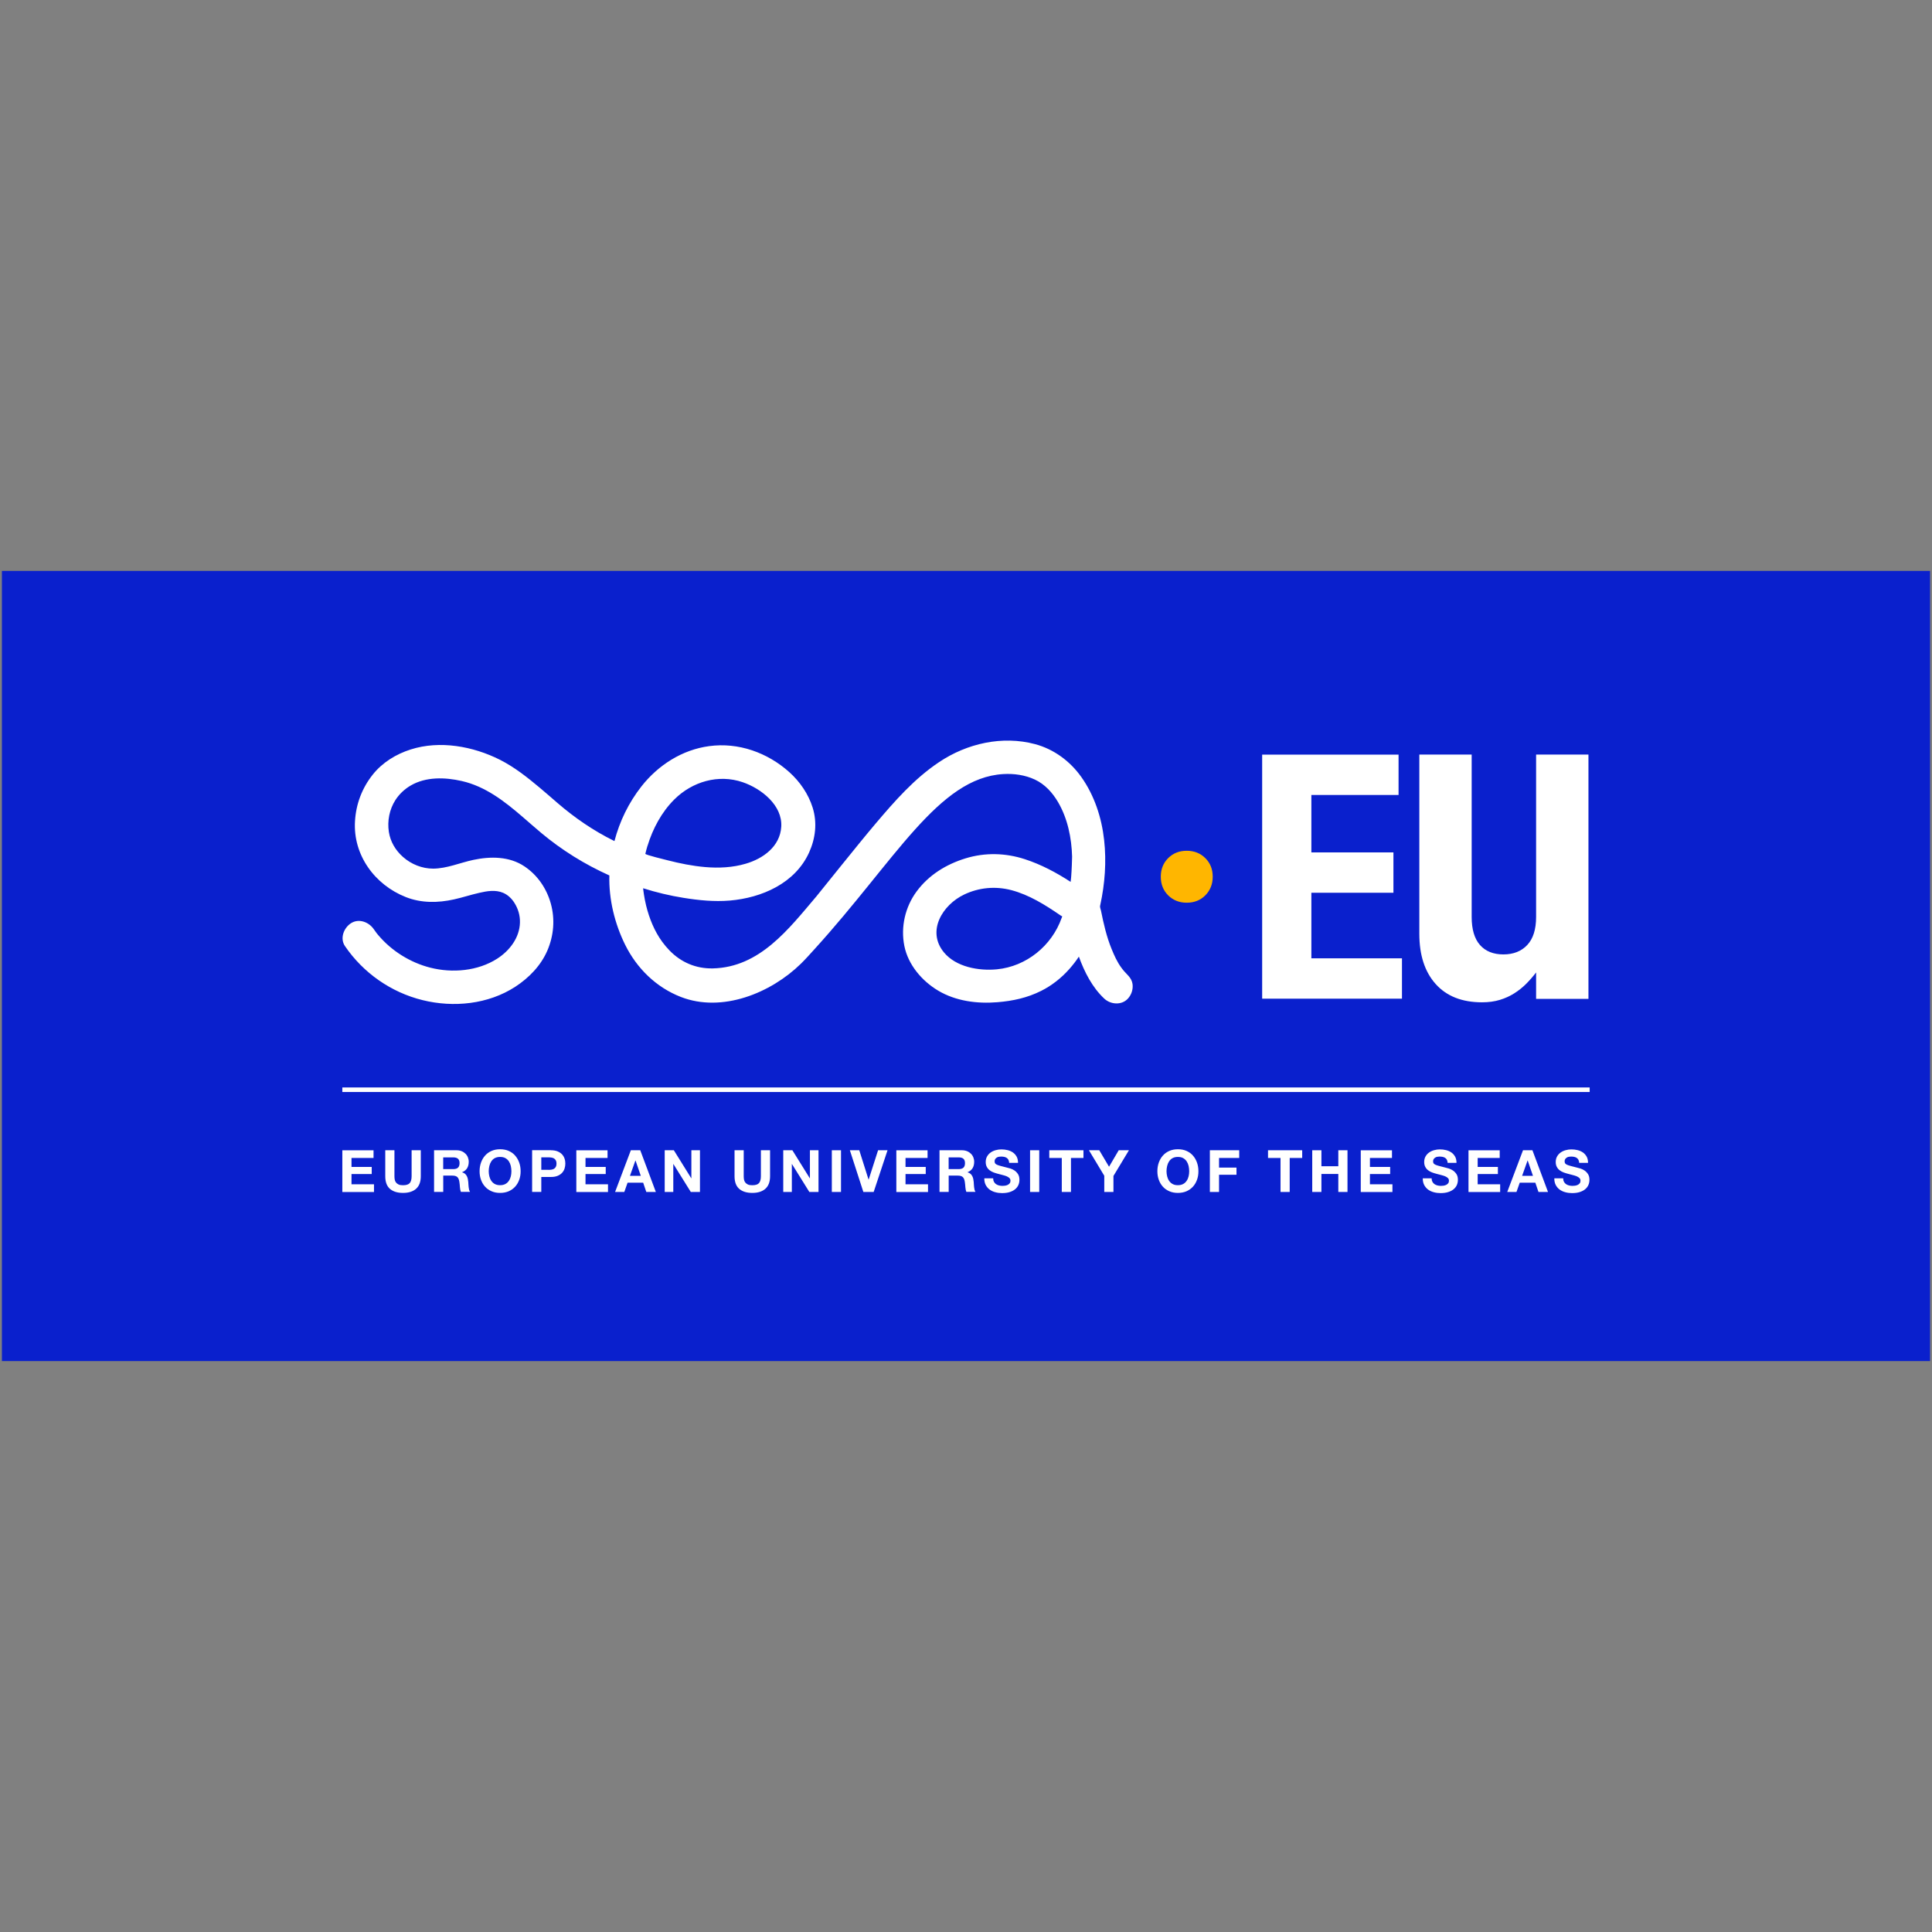 <?xml version="1.0" encoding="UTF-8"?>
<svg id="Layer_1" data-name="Layer 1" xmlns="http://www.w3.org/2000/svg" viewBox="0 0 425.2 425.2">
  <rect x="0" y="0" width="425.2" height="425.2" fill="#808080" stroke="none"/>
  <defs>
    <style>
      .cls-1 {
        fill: #fff;
      }

      .cls-2 {
        fill: #ffb600;
      }

      .cls-3 {
        fill: #0a20cd;
      }
    </style>
  </defs>
  <rect class="cls-3" x=".42" y="125.65" width="424.35" height="173.9"/>
  <g>
    <g>
      <g>
        <path class="cls-1" d="m82.21,253.15v1.7h-4.85v1.97h4.45v1.57h-4.45v2.25h4.95v1.7h-6.97v-9.18h6.86Z"/>
        <path class="cls-1" d="m91.58,261.63c-.69.6-1.65.91-2.88.91s-2.2-.3-2.89-.9c-.68-.6-1.02-1.52-1.02-2.78v-5.71h2.02v5.71c0,.25.02.49.06.73.04.24.13.45.27.64.14.18.33.33.57.45.24.12.57.17.98.17.72,0,1.22-.16,1.49-.48.27-.32.41-.83.41-1.51v-5.71h2.02v5.71c0,1.24-.35,2.17-1.04,2.77Z"/>
        <path class="cls-1" d="m100.47,253.15c.41,0,.78.07,1.11.2.33.13.61.32.85.55.24.23.42.5.54.8s.19.63.19.98c0,.54-.11,1.01-.34,1.4-.23.39-.6.69-1.11.9v.03c.25.07.45.17.62.31.16.14.3.31.4.5s.18.41.23.64c.05.23.08.46.1.69,0,.15.02.32.03.51,0,.2.02.4.05.6.02.21.06.4.1.58.05.18.12.34.21.47h-2.02c-.11-.29-.18-.64-.21-1.04-.03-.4-.06-.79-.12-1.16-.07-.48-.21-.83-.44-1.05-.22-.22-.59-.33-1.09-.33h-2.02v3.59h-2.02v-9.18h4.95Zm-.72,4.15c.46,0,.81-.1,1.04-.31.23-.21.35-.54.35-1s-.12-.77-.35-.97c-.23-.2-.58-.3-1.04-.3h-2.21v2.58h2.21Z"/>
        <path class="cls-1" d="m105.86,255.87c.21-.59.5-1.1.89-1.54.39-.44.86-.78,1.42-1.03.56-.25,1.19-.37,1.9-.37s1.34.12,1.9.37c.56.25,1.03.59,1.41,1.03s.68.95.89,1.54c.21.59.31,1.22.31,1.91s-.1,1.29-.31,1.87c-.21.58-.5,1.08-.89,1.51-.39.43-.86.76-1.41,1.01-.56.24-1.19.37-1.9.37s-1.33-.12-1.9-.37c-.56-.24-1.03-.58-1.42-1.01-.39-.43-.68-.93-.89-1.51-.21-.58-.31-1.2-.31-1.87s.1-1.32.31-1.91Zm1.84,3.03c.09.36.23.69.43.98.2.29.45.53.77.7s.7.26,1.16.26.84-.09,1.16-.26.57-.41.77-.7c.2-.29.34-.62.43-.98.09-.36.13-.74.13-1.13s-.05-.79-.13-1.17c-.09-.38-.23-.71-.43-1.01s-.45-.53-.77-.71-.7-.26-1.16-.26-.84.09-1.16.26-.57.41-.77.71-.34.63-.43,1.01c-.09.38-.14.77-.14,1.17s.05.76.14,1.13Z"/>
        <path class="cls-1" d="m121.25,253.15c.57,0,1.06.08,1.47.25.4.17.73.39.98.66.25.27.44.59.55.94.12.35.17.72.17,1.09s-.06.73-.17,1.09c-.12.36-.3.67-.55.94-.25.27-.58.5-.98.66-.4.17-.89.25-1.47.25h-2.12v3.29h-2.02v-9.18h4.14Zm-.55,4.32c.23,0,.45-.02.67-.05.21-.03.4-.1.57-.2.16-.1.29-.24.39-.42.1-.18.15-.42.15-.71s-.05-.53-.15-.71c-.1-.18-.23-.32-.39-.42-.16-.1-.35-.16-.57-.2-.21-.03-.44-.05-.67-.05h-1.57v2.75h1.57Z"/>
        <path class="cls-1" d="m133.71,253.15v1.7h-4.85v1.97h4.45v1.57h-4.45v2.25h4.95v1.7h-6.97v-9.18h6.86Z"/>
        <path class="cls-1" d="m140.91,253.15l3.43,9.18h-2.1l-.69-2.04h-3.43l-.72,2.04h-2.03l3.47-9.18h2.07Zm.12,5.63l-1.16-3.37h-.03l-1.2,3.37h2.38Z"/>
        <path class="cls-1" d="m148.3,253.15l3.83,6.16h.03v-6.16h1.89v9.18h-2.02l-3.82-6.14h-.03v6.14h-1.89v-9.18h2.01Z"/>
        <path class="cls-1" d="m168.45,261.63c-.69.6-1.65.91-2.88.91s-2.2-.3-2.89-.9c-.68-.6-1.02-1.52-1.02-2.78v-5.71h2.02v5.71c0,.25.02.49.06.73.04.24.13.45.27.64.14.18.33.33.57.45.24.12.57.17.98.17.72,0,1.22-.16,1.49-.48.27-.32.41-.83.41-1.51v-5.71h2.02v5.71c0,1.24-.35,2.17-1.04,2.77Z"/>
        <path class="cls-1" d="m174.39,253.15l3.83,6.16h.03v-6.16h1.89v9.18h-2.02l-3.82-6.14h-.03v6.14h-1.89v-9.18h2.01Z"/>
        <path class="cls-1" d="m185.09,253.15v9.18h-2.02v-9.18h2.02Z"/>
        <path class="cls-1" d="m190.01,262.33l-2.97-9.18h2.07l2.04,6.45h.03l2.07-6.45h2.08l-3.05,9.18h-2.28Z"/>
        <path class="cls-1" d="m204.14,253.15v1.7h-4.85v1.97h4.45v1.57h-4.45v2.25h4.95v1.7h-6.97v-9.18h6.86Z"/>
        <path class="cls-1" d="m211.71,253.15c.41,0,.78.07,1.11.2.33.13.61.32.85.55.24.23.42.5.54.8.12.3.19.63.19.98,0,.54-.11,1.01-.34,1.4-.23.39-.6.69-1.11.9v.03c.25.07.45.17.62.31.16.14.3.31.4.5s.18.41.23.64c.05.23.08.46.1.69,0,.15.02.32.03.51,0,.2.02.4.05.6.02.21.06.4.1.58.05.18.12.34.21.47h-2.02c-.11-.29-.18-.64-.21-1.04-.03-.4-.06-.79-.12-1.16-.07-.48-.21-.83-.44-1.05-.22-.22-.59-.33-1.09-.33h-2.02v3.59h-2.02v-9.18h4.95Zm-.72,4.15c.46,0,.81-.1,1.04-.31.23-.21.35-.54.35-1s-.12-.77-.35-.97c-.23-.2-.58-.3-1.04-.3h-2.21v2.58h2.21Z"/>
        <path class="cls-1" d="m218.74,260.07c.11.21.26.39.44.52.18.13.4.23.65.3.25.06.51.1.77.1.18,0,.37-.01.58-.04.21-.03.4-.09.58-.17s.33-.2.45-.35c.12-.15.18-.34.18-.57,0-.25-.08-.45-.24-.6-.16-.15-.37-.28-.62-.39-.26-.1-.55-.19-.87-.27-.33-.08-.66-.16-.99-.26-.34-.09-.68-.19-1-.31-.33-.12-.62-.29-.87-.48-.26-.2-.46-.44-.62-.74s-.24-.65-.24-1.07c0-.47.1-.88.3-1.23.2-.35.46-.64.79-.87s.69-.4,1.11-.51c.41-.11.82-.17,1.23-.17.48,0,.94.05,1.38.16s.83.28,1.18.52c.34.24.61.55.82.92.2.37.3.83.3,1.36h-1.95c-.02-.27-.07-.5-.17-.68-.1-.18-.23-.32-.39-.42-.16-.1-.35-.18-.56-.22s-.44-.06-.69-.06c-.16,0-.33.02-.49.05-.16.03-.31.09-.44.18-.13.09-.24.19-.33.32-.09.13-.13.29-.13.49,0,.18.03.33.1.44.07.11.2.21.4.31.2.09.48.19.84.28.35.09.82.21,1.39.36.17.03.41.1.71.19s.61.23.91.43.56.46.78.79c.22.33.33.75.33,1.27,0,.42-.08.81-.24,1.17-.16.36-.41.67-.73.93s-.72.46-1.2.61c-.48.15-1.03.22-1.65.22-.51,0-1-.06-1.47-.19-.48-.12-.9-.32-1.26-.58-.36-.27-.65-.6-.87-1.02-.21-.41-.32-.9-.31-1.47h1.95c0,.31.06.57.17.78Z"/>
        <path class="cls-1" d="m228.72,253.15v9.18h-2.02v-9.18h2.02Z"/>
        <path class="cls-1" d="m230.93,254.85v-1.7h7.52v1.7h-2.75v7.48h-2.02v-7.48h-2.75Z"/>
        <path class="cls-1" d="m239.67,253.15h2.26l2.15,3.63,2.13-3.63h2.25l-3.41,5.66v3.52h-2.02v-3.57l-3.37-5.6Z"/>
        <path class="cls-1" d="m255.03,255.87c.21-.59.5-1.1.89-1.54.39-.44.86-.78,1.42-1.03.56-.25,1.19-.37,1.9-.37s1.34.12,1.9.37c.56.25,1.03.59,1.41,1.03.39.44.68.95.89,1.54.21.59.31,1.22.31,1.91s-.1,1.29-.31,1.87c-.21.58-.5,1.08-.89,1.51-.39.43-.86.76-1.41,1.01-.56.24-1.19.37-1.9.37s-1.33-.12-1.9-.37c-.56-.24-1.03-.58-1.42-1.01-.39-.43-.68-.93-.89-1.51-.21-.58-.31-1.2-.31-1.87s.1-1.32.31-1.91Zm1.84,3.03c.09.36.23.69.43.98.2.29.45.53.77.7.32.18.7.26,1.16.26s.84-.09,1.16-.26.57-.41.77-.7c.2-.29.34-.62.43-.98.09-.36.13-.74.13-1.13s-.05-.79-.13-1.17c-.09-.38-.23-.71-.43-1.01s-.45-.53-.77-.71-.7-.26-1.16-.26-.84.09-1.16.26-.57.41-.77.71c-.2.3-.34.63-.43,1.01-.09.38-.14.77-.14,1.17s.05.76.14,1.13Z"/>
        <path class="cls-1" d="m272.73,253.15v1.7h-4.44v2.12h3.84v1.57h-3.84v3.79h-2.02v-9.18h6.45Z"/>
        <path class="cls-1" d="m279.07,254.85v-1.7h7.52v1.7h-2.75v7.48h-2.02v-7.48h-2.75Z"/>
        <path class="cls-1" d="m290.82,253.15v3.52h3.72v-3.52h2.02v9.18h-2.02v-3.96h-3.72v3.96h-2.02v-9.18h2.02Z"/>
        <path class="cls-1" d="m306.35,253.15v1.7h-4.85v1.97h4.45v1.57h-4.45v2.25h4.95v1.7h-6.97v-9.18h6.86Z"/>
        <path class="cls-1" d="m315.24,260.07c.11.21.26.39.44.52.18.13.4.23.65.3.25.06.51.1.77.1.18,0,.37-.01.58-.04.21-.03.4-.09.58-.17s.33-.2.45-.35c.12-.15.18-.34.18-.57,0-.25-.08-.45-.24-.6-.16-.15-.37-.28-.62-.39-.26-.1-.55-.19-.87-.27-.33-.08-.66-.16-.99-.26-.34-.09-.68-.19-1-.31-.33-.12-.62-.29-.87-.48-.26-.2-.46-.44-.62-.74s-.24-.65-.24-1.07c0-.47.1-.88.3-1.23.2-.35.46-.64.79-.87.33-.23.69-.4,1.11-.51.41-.11.82-.17,1.23-.17.48,0,.94.05,1.38.16s.83.28,1.18.52c.34.24.61.55.82.92.2.37.3.83.3,1.36h-1.95c-.02-.27-.07-.5-.17-.68-.1-.18-.23-.32-.39-.42-.16-.1-.35-.18-.56-.22s-.44-.06-.69-.06c-.16,0-.33.02-.49.05-.16.03-.31.09-.44.18-.13.09-.24.19-.33.32-.09.13-.13.29-.13.49,0,.18.03.33.1.44.07.11.2.21.4.31.2.09.48.19.84.28.35.09.82.21,1.39.36.17.03.41.1.71.19s.61.23.91.43.56.46.78.79c.22.33.33.75.33,1.27,0,.42-.08.81-.24,1.17-.16.36-.41.67-.73.93s-.72.46-1.2.61c-.48.15-1.03.22-1.65.22-.51,0-1-.06-1.47-.19-.48-.12-.9-.32-1.26-.58-.36-.27-.65-.6-.87-1.02-.21-.41-.32-.9-.31-1.47h1.95c0,.31.06.57.17.78Z"/>
        <path class="cls-1" d="m330.06,253.15v1.7h-4.85v1.97h4.45v1.57h-4.45v2.25h4.95v1.7h-6.97v-9.18h6.86Z"/>
        <path class="cls-1" d="m337.26,253.15l3.43,9.18h-2.1l-.69-2.04h-3.43l-.72,2.04h-2.03l3.47-9.18h2.07Zm.12,5.63l-1.16-3.37h-.03l-1.2,3.37h2.38Z"/>
        <path class="cls-1" d="m344.19,260.07c.11.21.26.39.44.52.18.13.4.23.65.3.25.06.51.1.77.1.18,0,.37-.01.58-.04.21-.03.4-.09.58-.17s.33-.2.45-.35c.12-.15.18-.34.18-.57,0-.25-.08-.45-.24-.6-.16-.15-.37-.28-.62-.39-.26-.1-.55-.19-.87-.27-.33-.08-.66-.16-.99-.26-.34-.09-.68-.19-1-.31-.33-.12-.62-.29-.87-.48-.26-.2-.46-.44-.62-.74s-.24-.65-.24-1.07c0-.47.1-.88.3-1.23.2-.35.46-.64.79-.87s.69-.4,1.11-.51c.41-.11.82-.17,1.23-.17.48,0,.94.05,1.38.16s.83.28,1.18.52c.34.24.61.55.82.92.2.37.3.83.3,1.36h-1.95c-.02-.27-.07-.5-.17-.68-.1-.18-.23-.32-.39-.42-.16-.1-.35-.18-.56-.22s-.44-.06-.69-.06c-.16,0-.33.02-.49.05-.16.03-.31.09-.44.18-.13.09-.24.19-.33.32-.09.13-.13.29-.13.49,0,.18.03.33.1.44.07.11.2.21.4.31.2.09.48.19.84.28.35.09.82.21,1.39.36.17.03.41.1.71.19s.61.23.91.43.56.46.78.79c.22.33.33.75.33,1.27,0,.42-.08.81-.24,1.17-.16.36-.41.67-.73.93s-.72.46-1.2.61c-.48.15-1.03.22-1.65.22-.51,0-1-.06-1.47-.19-.48-.12-.9-.32-1.26-.58-.36-.27-.65-.6-.87-1.02-.21-.41-.32-.9-.31-1.47h1.95c0,.31.06.57.17.78Z"/>
      </g>
      <rect class="cls-1" x="75.34" y="239.33" width="274.52" height="1"/>
    </g>
    <g>
      <g>
        <path class="cls-1" d="m249.25,216.56c-.21-1.44-1.33-2.12-2.15-3.18-.1-.13-.21-.27-.31-.41-.93-1.26-1.55-2.66-2.14-4.1-1.11-2.7-1.77-5.6-2.34-8.44-.06-.27-.27-.81-.2-1.07.01-.06.03-.12.04-.18,1.02-4.66,1.38-9.55.85-14.3-.54-4.91-2.13-9.8-5.01-13.86-2.47-3.49-6.04-6.14-10.2-7.25-7.21-1.92-14.96-.15-21.07,3.93-5.51,3.67-9.83,8.63-14.08,13.64-3.81,4.49-12.14,14.96-12.94,15.91-6.13,7.22-12.48,15.64-22.81,15.88-3.69.08-7-1.31-9.57-3.98-.56-.58-1.08-1.2-1.56-1.85-1.74-2.37-2.86-5.17-3.56-8-.43-1.75-.65-3.59-.66-3.81,2.91.92,5.87,1.63,8.88,2.11,3.36.54,6.78.89,10.19.6,7.04-.6,14.37-3.78,17.46-10.58,1.41-3.12,1.82-6.57.78-9.88-.94-3-2.8-5.7-5.12-7.79-4.8-4.31-11.2-6.61-17.64-5.74-5.94.79-11.23,4.17-14.91,8.85-2.83,3.61-4.81,7.69-5.95,12.05-.05-.03-.11-.05-.16-.08-4.48-2.22-8.6-5.05-12.37-8.3-1.3-1.13-2.6-2.26-3.92-3.37-2.72-2.28-5.56-4.53-8.74-6.14-5.92-2.98-13.23-4.33-19.67-2.27-3.2,1.02-6.21,2.86-8.32,5.51-2.36,2.96-3.69,6.46-3.92,10.23-.47,7.49,4.35,14.05,11.18,16.74,3.42,1.35,7.07,1.3,10.62.51,1.86-.41,3.68-1.02,5.54-1.44,1.71-.4,3.6-.72,5.27,0,1.03.44,1.87,1.25,2.47,2.2.83,1.32,1.26,2.76,1.22,4.34-.08,3.34-2.28,6.2-5.01,7.95-4.25,2.73-9.87,3.21-14.71,1.98-4.4-1.11-8.52-3.68-11.45-7.15-.12-.14-.23-.28-.35-.42-.22-.29-.43-.59-.64-.89-1.08-1.58-3.28-2.44-5.03-1.32-1.58,1.02-2.48,3.33-1.32,5.03,4.02,5.9,10.13,10.18,17.07,11.89,6.82,1.69,14.46.93,20.43-2.95,3-1.96,5.61-4.64,7.04-7.95,1.41-3.28,1.72-6.87.77-10.33-.92-3.33-2.92-6.27-5.8-8.2-3.33-2.24-7.49-2.23-11.27-1.43-2.91.62-5.8,1.9-8.82,1.92-2.42.01-4.84-.96-6.65-2.57-1.65-1.46-2.77-3.34-3.11-5.51-.37-2.41.12-4.95,1.44-7.01.84-1.3,1.99-2.39,3.33-3.18,3.37-1.99,7.59-1.85,11.28-1.01,5.19,1.18,9.38,4.44,13.34,7.85,1.38,1.19,2.74,2.39,4.13,3.56,4.58,3.83,9.61,6.94,15.01,9.37-.14,5.25,1.17,10.6,3.48,15.27,2.58,5.2,6.83,9.36,12.25,11.47,9.08,3.53,19.81-.84,26.43-7.32,1.05-1.03,2.03-2.14,3.02-3.23,17.77-19.54,27.22-37.66,41.51-38.5,2.37-.14,4.79.2,6.96,1.21,2.2,1.03,3.86,2.86,5.08,4.93,2.12,3.6,3,7.89,3.11,12.03,0,.32-.08,3.03-.21,4.53-.03.35-.07.69-.11,1.03-3.15-2.05-6.49-3.83-10.09-5-4.25-1.38-8.74-1.5-13.04-.18-4.27,1.31-8.12,3.68-10.78,7.3-2.52,3.42-3.52,7.81-2.69,11.97.83,4.15,3.87,7.71,7.44,9.84,3.9,2.32,8.6,2.92,13.06,2.55,3.39-.28,6.56-.96,9.62-2.5,2.33-1.16,4.46-2.85,6.18-4.79.77-.87,1.48-1.78,2.11-2.74,1.24,3.41,2.95,6.77,5.59,9.24,1.41,1.32,3.83,1.5,5.2,0,.79-.85,1.18-2.07,1.02-3.22Zm-106.74-30.41c1.15-3.78,3.11-7.44,5.9-10.21,3.95-3.92,9.69-5.62,15.04-3.79,4.08,1.39,8.79,5.06,8.49,9.81-.27,4.33-3.97,7.01-7.83,8.13-2.87.85-5.91.99-8.89.74-2.82-.24-5.62-.81-8.35-1.51-.4-.1-4.89-1.19-4.84-1.41.14-.59.29-1.18.47-1.77Zm91.14,15.87c-2.16,6.12-7.75,10.68-14.25,11.31-3.97.38-8.98-.49-11.65-3.72-3.89-4.71-.29-10.48,4.43-12.73,3.25-1.56,6.9-1.89,10.38-.98,3.93,1.03,7.47,3.25,10.79,5.53.14.1.28.18.43.24-.04.13-.09.24-.13.37Z"/>
        <g>
          <path class="cls-1" d="m288.61,210.92v-14.44h18.06v-8.88h-18.06v-12.64h19.19v-8.88h-30.02v53.71h30.77v-8.88h-19.94Z"/>
          <path class="cls-1" d="m338.07,166.07v35.74c0,2.72-.65,4.78-1.94,6.16-1.29,1.38-3.04,2.08-5.26,2.08s-3.95-.7-5.16-2.08c-1.21-1.38-1.82-3.44-1.82-6.16v-35.74h-11.52v39.44c0,4.7,1.2,8.38,3.6,11.06,2.4,2.68,5.8,4.02,10.19,4.02,1.46,0,2.78-.18,3.95-.54,1.16-.35,2.22-.84,3.18-1.45.96-.61,1.83-1.31,2.62-2.1.78-.79,1.5-1.62,2.16-2.48v5.81h11.52v-53.76h-11.52Z"/>
        </g>
      </g>
      <path class="cls-2" d="m265.27,188.86c-1.07-1.07-2.44-1.62-4.09-1.62s-3.01.54-4.09,1.62c-1.08,1.08-1.62,2.44-1.62,4.09s.54,3.02,1.62,4.1c1.08,1.07,2.44,1.62,4.09,1.62s3.02-.54,4.09-1.62,1.63-2.45,1.63-4.1-.54-3.01-1.63-4.09Z"/>
    </g>
  </g>
</svg>